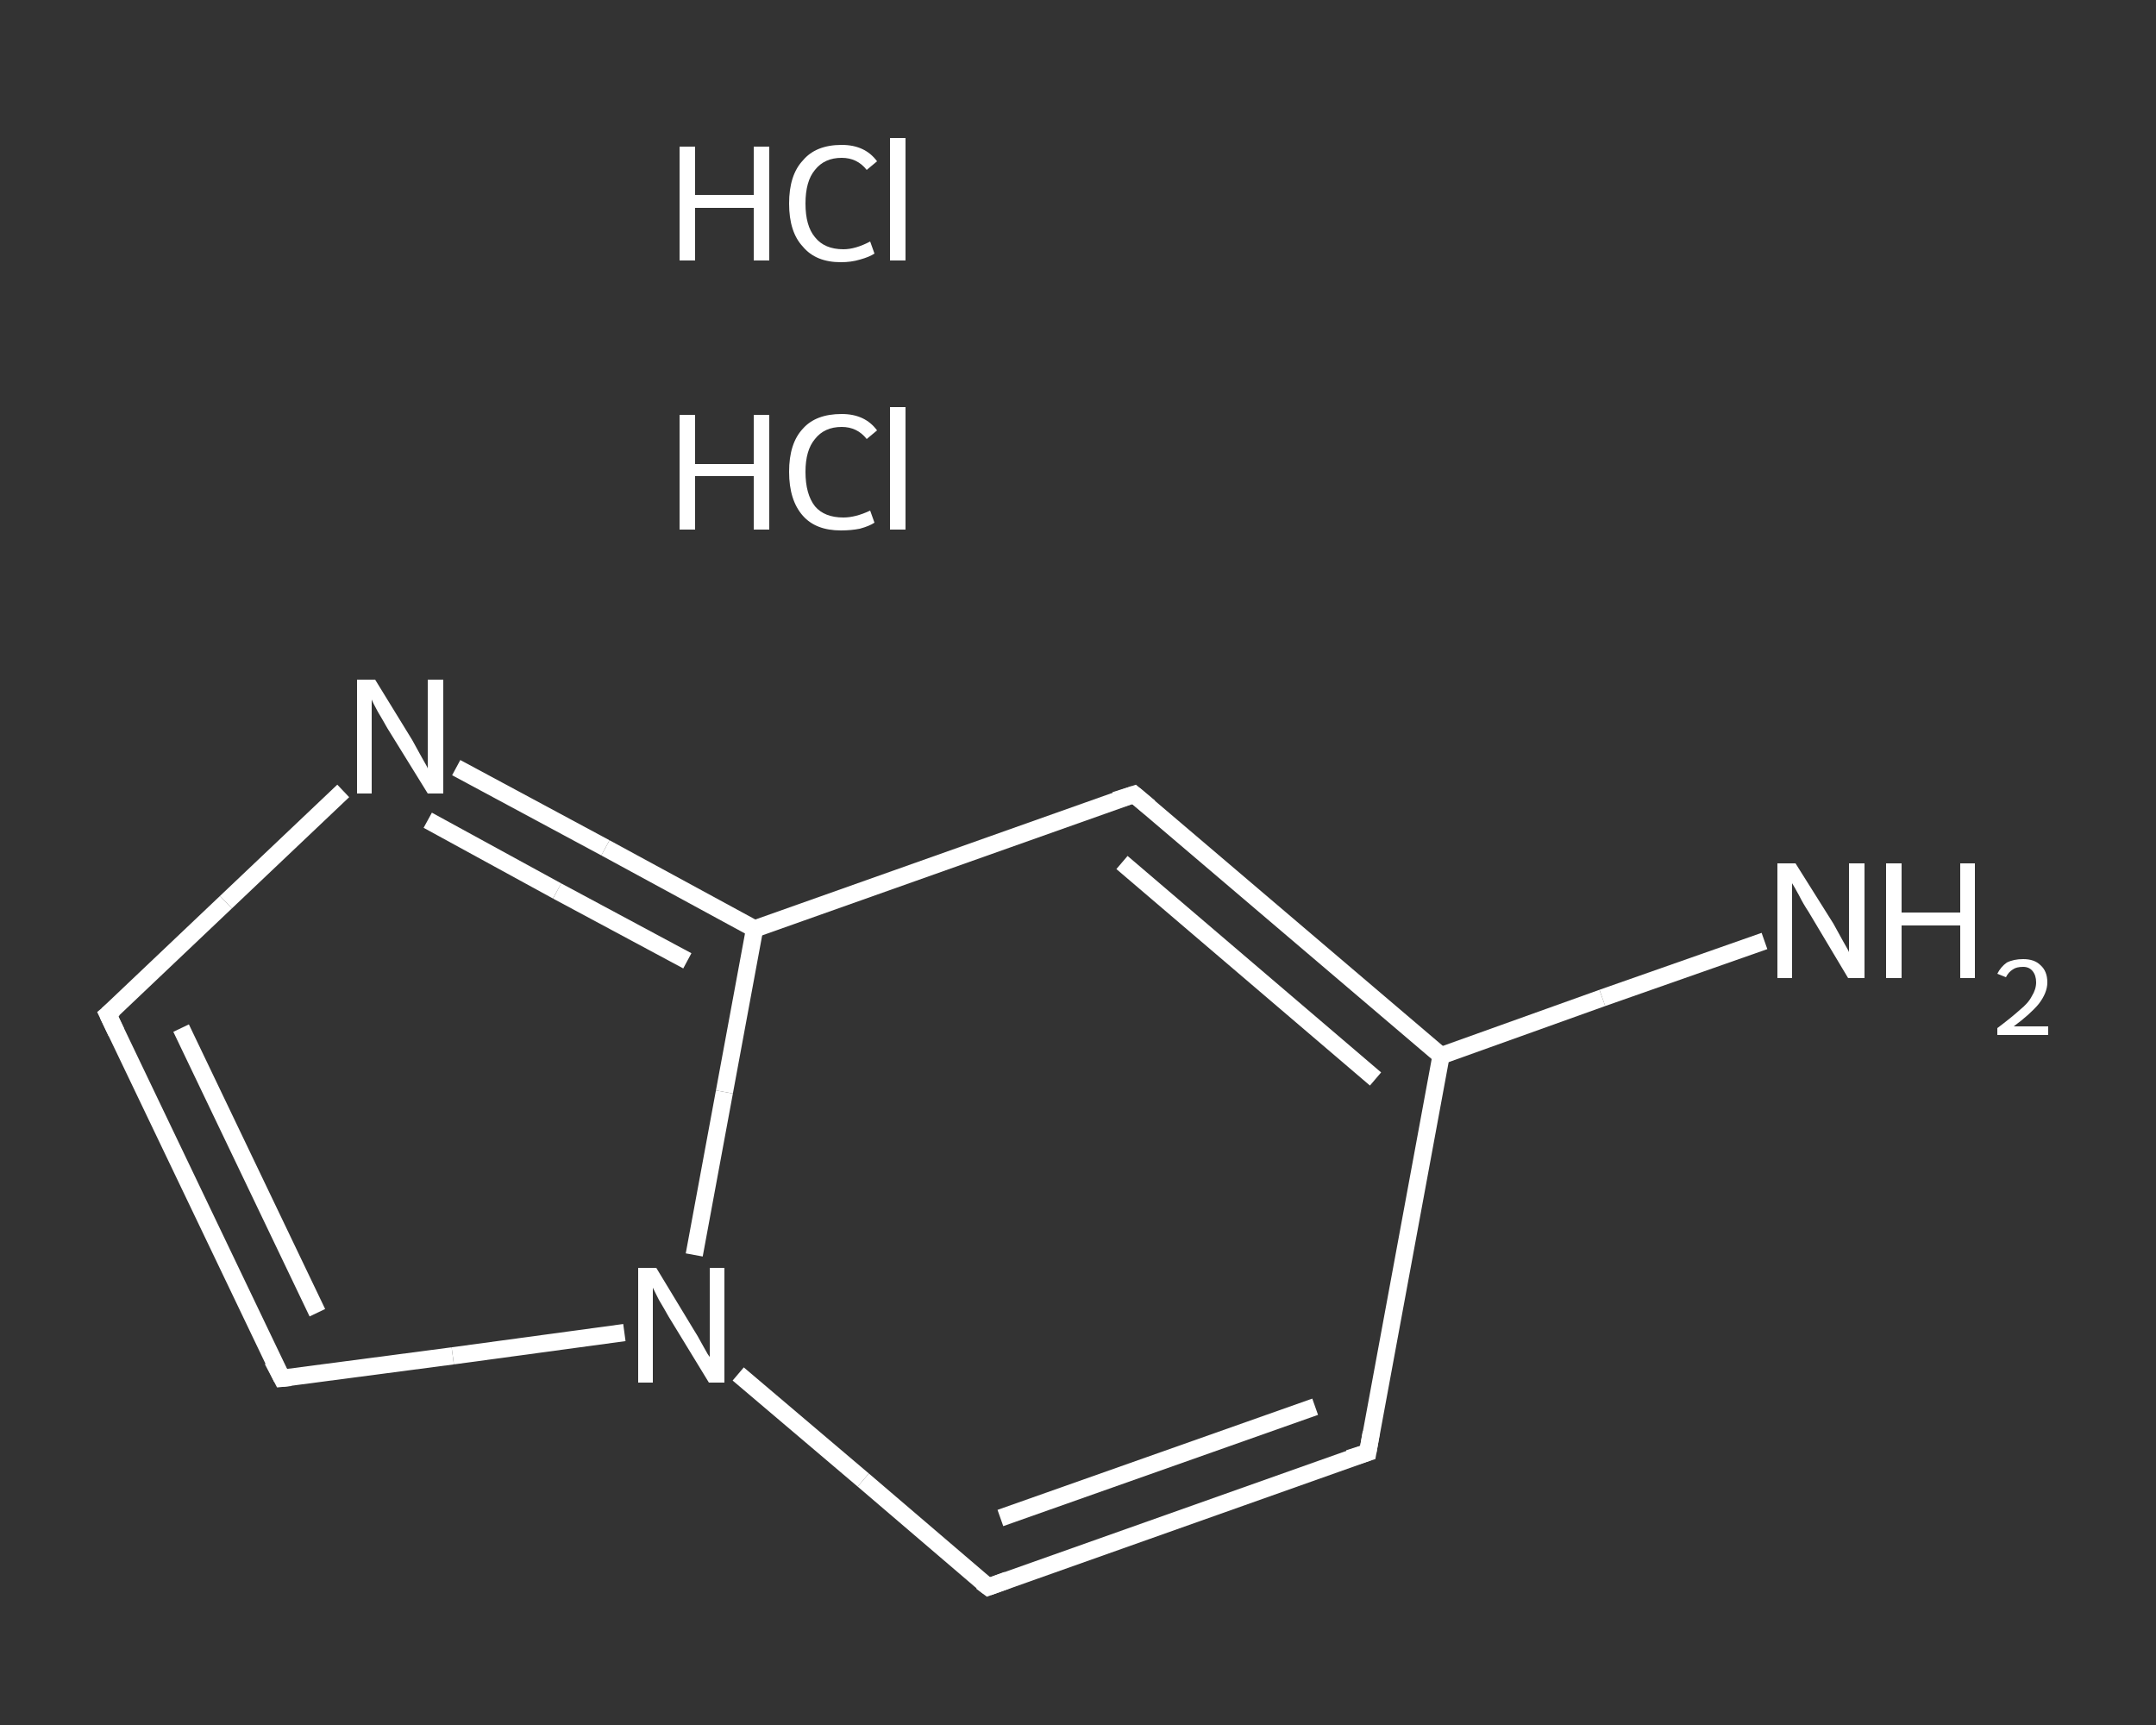<?xml version='1.0' encoding='iso-8859-1'?>
<svg version='1.1' baseProfile='full'
              xmlns='http://www.w3.org/2000/svg'
                      xmlns:rdkit='http://www.rdkit.org/xml'
                      xmlns:xlink='http://www.w3.org/1999/xlink'
                  xml:space='preserve'
width='250px' height='200px' viewBox='0 0 250 200'>
<rect x="0" y="0" width="250" height="200" fill="#333333" stroke="none"/>
<!-- END OF HEADER -->
<rect style='opacity:1.0;fill:transparent;stroke:none' width='250.0' height='200.0' x='0.0' y='0.0'> </rect>
<path class='bond-0 atom-2 atom-3' d='M 204.6,109.1 L 185.8,115.7' style='fill:none;fill-rule:evenodd;stroke:#FFFFFF;stroke-width:2.0px;stroke-linecap:butt;stroke-linejoin:miter;stroke-opacity:1' />
<path class='bond-0 atom-2 atom-3' d='M 185.8,115.7 L 167.1,122.4' style='fill:none;fill-rule:evenodd;stroke:#FFFFFF;stroke-width:2.0px;stroke-linecap:butt;stroke-linejoin:miter;stroke-opacity:1' />
<path class='bond-1 atom-3 atom-4' d='M 167.1,122.4 L 158.6,168.4' style='fill:none;fill-rule:evenodd;stroke:#FFFFFF;stroke-width:2.0px;stroke-linecap:butt;stroke-linejoin:miter;stroke-opacity:1' />
<path class='bond-2 atom-4 atom-5' d='M 158.6,168.4 L 114.6,184.0' style='fill:none;fill-rule:evenodd;stroke:#FFFFFF;stroke-width:2.0px;stroke-linecap:butt;stroke-linejoin:miter;stroke-opacity:1' />
<path class='bond-2 atom-4 atom-5' d='M 152.5,163.1 L 116.0,176.0' style='fill:none;fill-rule:evenodd;stroke:#FFFFFF;stroke-width:2.0px;stroke-linecap:butt;stroke-linejoin:miter;stroke-opacity:1' />
<path class='bond-3 atom-5 atom-6' d='M 114.6,184.0 L 100.1,171.6' style='fill:none;fill-rule:evenodd;stroke:#FFFFFF;stroke-width:2.0px;stroke-linecap:butt;stroke-linejoin:miter;stroke-opacity:1' />
<path class='bond-3 atom-5 atom-6' d='M 100.1,171.6 L 85.6,159.3' style='fill:none;fill-rule:evenodd;stroke:#FFFFFF;stroke-width:2.0px;stroke-linecap:butt;stroke-linejoin:miter;stroke-opacity:1' />
<path class='bond-4 atom-6 atom-7' d='M 72.4,154.5 L 52.5,157.2' style='fill:none;fill-rule:evenodd;stroke:#FFFFFF;stroke-width:2.0px;stroke-linecap:butt;stroke-linejoin:miter;stroke-opacity:1' />
<path class='bond-4 atom-6 atom-7' d='M 52.5,157.2 L 32.7,159.8' style='fill:none;fill-rule:evenodd;stroke:#FFFFFF;stroke-width:2.0px;stroke-linecap:butt;stroke-linejoin:miter;stroke-opacity:1' />
<path class='bond-5 atom-7 atom-8' d='M 32.7,159.8 L 12.5,117.6' style='fill:none;fill-rule:evenodd;stroke:#FFFFFF;stroke-width:2.0px;stroke-linecap:butt;stroke-linejoin:miter;stroke-opacity:1' />
<path class='bond-5 atom-7 atom-8' d='M 36.8,152.2 L 21.0,119.2' style='fill:none;fill-rule:evenodd;stroke:#FFFFFF;stroke-width:2.0px;stroke-linecap:butt;stroke-linejoin:miter;stroke-opacity:1' />
<path class='bond-6 atom-8 atom-9' d='M 12.5,117.6 L 26.2,104.6' style='fill:none;fill-rule:evenodd;stroke:#FFFFFF;stroke-width:2.0px;stroke-linecap:butt;stroke-linejoin:miter;stroke-opacity:1' />
<path class='bond-6 atom-8 atom-9' d='M 26.2,104.6 L 39.8,91.7' style='fill:none;fill-rule:evenodd;stroke:#FFFFFF;stroke-width:2.0px;stroke-linecap:butt;stroke-linejoin:miter;stroke-opacity:1' />
<path class='bond-7 atom-9 atom-10' d='M 52.9,89.0 L 70.2,98.3' style='fill:none;fill-rule:evenodd;stroke:#FFFFFF;stroke-width:2.0px;stroke-linecap:butt;stroke-linejoin:miter;stroke-opacity:1' />
<path class='bond-7 atom-9 atom-10' d='M 70.2,98.3 L 87.5,107.7' style='fill:none;fill-rule:evenodd;stroke:#FFFFFF;stroke-width:2.0px;stroke-linecap:butt;stroke-linejoin:miter;stroke-opacity:1' />
<path class='bond-7 atom-9 atom-10' d='M 49.6,95.1 L 64.6,103.3' style='fill:none;fill-rule:evenodd;stroke:#FFFFFF;stroke-width:2.0px;stroke-linecap:butt;stroke-linejoin:miter;stroke-opacity:1' />
<path class='bond-7 atom-9 atom-10' d='M 64.6,103.3 L 79.7,111.4' style='fill:none;fill-rule:evenodd;stroke:#FFFFFF;stroke-width:2.0px;stroke-linecap:butt;stroke-linejoin:miter;stroke-opacity:1' />
<path class='bond-8 atom-10 atom-11' d='M 87.5,107.7 L 131.5,92.1' style='fill:none;fill-rule:evenodd;stroke:#FFFFFF;stroke-width:2.0px;stroke-linecap:butt;stroke-linejoin:miter;stroke-opacity:1' />
<path class='bond-9 atom-11 atom-3' d='M 131.5,92.1 L 167.1,122.4' style='fill:none;fill-rule:evenodd;stroke:#FFFFFF;stroke-width:2.0px;stroke-linecap:butt;stroke-linejoin:miter;stroke-opacity:1' />
<path class='bond-9 atom-11 atom-3' d='M 130.1,100.0 L 159.5,125.1' style='fill:none;fill-rule:evenodd;stroke:#FFFFFF;stroke-width:2.0px;stroke-linecap:butt;stroke-linejoin:miter;stroke-opacity:1' />
<path class='bond-10 atom-10 atom-6' d='M 87.5,107.7 L 84.0,126.6' style='fill:none;fill-rule:evenodd;stroke:#FFFFFF;stroke-width:2.0px;stroke-linecap:butt;stroke-linejoin:miter;stroke-opacity:1' />
<path class='bond-10 atom-10 atom-6' d='M 84.0,126.6 L 80.5,145.5' style='fill:none;fill-rule:evenodd;stroke:#FFFFFF;stroke-width:2.0px;stroke-linecap:butt;stroke-linejoin:miter;stroke-opacity:1' />
<path d='M 159.0,166.1 L 158.6,168.4 L 156.4,169.1' style='fill:none;stroke:#FFFFFF;stroke-width:2.0px;stroke-linecap:butt;stroke-linejoin:miter;stroke-opacity:1;' />
<path d='M 116.8,183.2 L 114.6,184.0 L 113.8,183.4' style='fill:none;stroke:#FFFFFF;stroke-width:2.0px;stroke-linecap:butt;stroke-linejoin:miter;stroke-opacity:1;' />
<path d='M 33.7,159.7 L 32.7,159.8 L 31.6,157.7' style='fill:none;stroke:#FFFFFF;stroke-width:2.0px;stroke-linecap:butt;stroke-linejoin:miter;stroke-opacity:1;' />
<path d='M 13.5,119.7 L 12.5,117.6 L 13.2,117.0' style='fill:none;stroke:#FFFFFF;stroke-width:2.0px;stroke-linecap:butt;stroke-linejoin:miter;stroke-opacity:1;' />
<path d='M 129.3,92.8 L 131.5,92.1 L 133.3,93.6' style='fill:none;stroke:#FFFFFF;stroke-width:2.0px;stroke-linecap:butt;stroke-linejoin:miter;stroke-opacity:1;' />
<path class='atom-0' d='M 78.8 48.1
L 80.6 48.1
L 80.6 53.8
L 87.4 53.8
L 87.4 48.1
L 89.2 48.1
L 89.2 61.4
L 87.4 61.4
L 87.4 55.2
L 80.6 55.2
L 80.6 61.4
L 78.8 61.4
L 78.8 48.1
' fill='#FFFFFF'/>
<path class='atom-0' d='M 91.5 54.7
Q 91.5 51.4, 93.1 49.7
Q 94.6 48.0, 97.6 48.0
Q 100.3 48.0, 101.7 49.9
L 100.5 50.9
Q 99.4 49.5, 97.6 49.5
Q 95.6 49.5, 94.5 50.9
Q 93.4 52.2, 93.4 54.7
Q 93.4 57.3, 94.5 58.7
Q 95.6 60.0, 97.8 60.0
Q 99.2 60.0, 100.9 59.2
L 101.4 60.6
Q 100.8 61.0, 99.7 61.3
Q 98.7 61.5, 97.5 61.5
Q 94.6 61.5, 93.1 59.8
Q 91.5 58.0, 91.5 54.7
' fill='#FFFFFF'/>
<path class='atom-0' d='M 103.2 47.2
L 105.0 47.2
L 105.0 61.4
L 103.2 61.4
L 103.2 47.2
' fill='#FFFFFF'/>
<path class='atom-1' d='M 78.8 17.0
L 80.6 17.0
L 80.6 22.6
L 87.4 22.6
L 87.4 17.0
L 89.2 17.0
L 89.2 30.2
L 87.4 30.2
L 87.4 24.1
L 80.6 24.1
L 80.6 30.2
L 78.8 30.2
L 78.8 17.0
' fill='#FFFFFF'/>
<path class='atom-1' d='M 91.5 23.6
Q 91.5 20.3, 93.1 18.6
Q 94.6 16.8, 97.6 16.8
Q 100.3 16.8, 101.7 18.7
L 100.5 19.7
Q 99.4 18.3, 97.6 18.3
Q 95.6 18.3, 94.5 19.7
Q 93.4 21.0, 93.4 23.6
Q 93.4 26.2, 94.5 27.5
Q 95.6 28.9, 97.8 28.9
Q 99.2 28.9, 100.9 28.0
L 101.4 29.4
Q 100.8 29.8, 99.7 30.1
Q 98.7 30.4, 97.5 30.4
Q 94.6 30.4, 93.1 28.6
Q 91.5 26.9, 91.5 23.6
' fill='#FFFFFF'/>
<path class='atom-1' d='M 103.2 16.0
L 105.0 16.0
L 105.0 30.2
L 103.2 30.2
L 103.2 16.0
' fill='#FFFFFF'/>
<path class='atom-2' d='M 208.2 100.1
L 212.6 107.1
Q 213.0 107.8, 213.7 109.1
Q 214.4 110.3, 214.4 110.4
L 214.4 100.1
L 216.2 100.1
L 216.2 113.4
L 214.3 113.4
L 209.7 105.7
Q 209.1 104.8, 208.6 103.8
Q 208.0 102.7, 207.8 102.4
L 207.8 113.4
L 206.1 113.4
L 206.1 100.1
L 208.2 100.1
' fill='#FFFFFF'/>
<path class='atom-2' d='M 218.7 100.1
L 220.5 100.1
L 220.5 105.8
L 227.3 105.8
L 227.3 100.1
L 229.0 100.1
L 229.0 113.4
L 227.3 113.4
L 227.3 107.3
L 220.5 107.3
L 220.5 113.4
L 218.7 113.4
L 218.7 100.1
' fill='#FFFFFF'/>
<path class='atom-2' d='M 231.6 112.9
Q 232.0 112.1, 232.7 111.6
Q 233.5 111.2, 234.6 111.2
Q 235.9 111.2, 236.6 111.9
Q 237.4 112.6, 237.4 113.9
Q 237.4 115.1, 236.4 116.4
Q 235.4 117.6, 233.5 119.0
L 237.5 119.0
L 237.5 120.0
L 231.6 120.0
L 231.6 119.2
Q 233.2 118.0, 234.2 117.1
Q 235.2 116.3, 235.6 115.5
Q 236.1 114.7, 236.1 113.9
Q 236.1 113.1, 235.7 112.6
Q 235.3 112.1, 234.6 112.1
Q 233.8 112.1, 233.4 112.4
Q 232.9 112.7, 232.6 113.3
L 231.6 112.9
' fill='#FFFFFF'/>
<path class='atom-6' d='M 76.1 147.0
L 80.4 154.1
Q 80.8 154.7, 81.5 156.0
Q 82.2 157.3, 82.3 157.3
L 82.3 147.0
L 84.0 147.0
L 84.0 160.3
L 82.2 160.3
L 77.5 152.6
Q 77.0 151.7, 76.4 150.7
Q 75.9 149.7, 75.7 149.3
L 75.7 160.3
L 74.0 160.3
L 74.0 147.0
L 76.1 147.0
' fill='#FFFFFF'/>
<path class='atom-9' d='M 43.5 78.8
L 47.8 85.8
Q 48.2 86.5, 48.9 87.8
Q 49.6 89.0, 49.6 89.1
L 49.6 78.8
L 51.4 78.8
L 51.4 92.0
L 49.6 92.0
L 44.9 84.4
Q 44.4 83.5, 43.8 82.5
Q 43.2 81.4, 43.1 81.1
L 43.1 92.0
L 41.4 92.0
L 41.4 78.8
L 43.5 78.8
' fill='#FFFFFF'/>
</svg>
